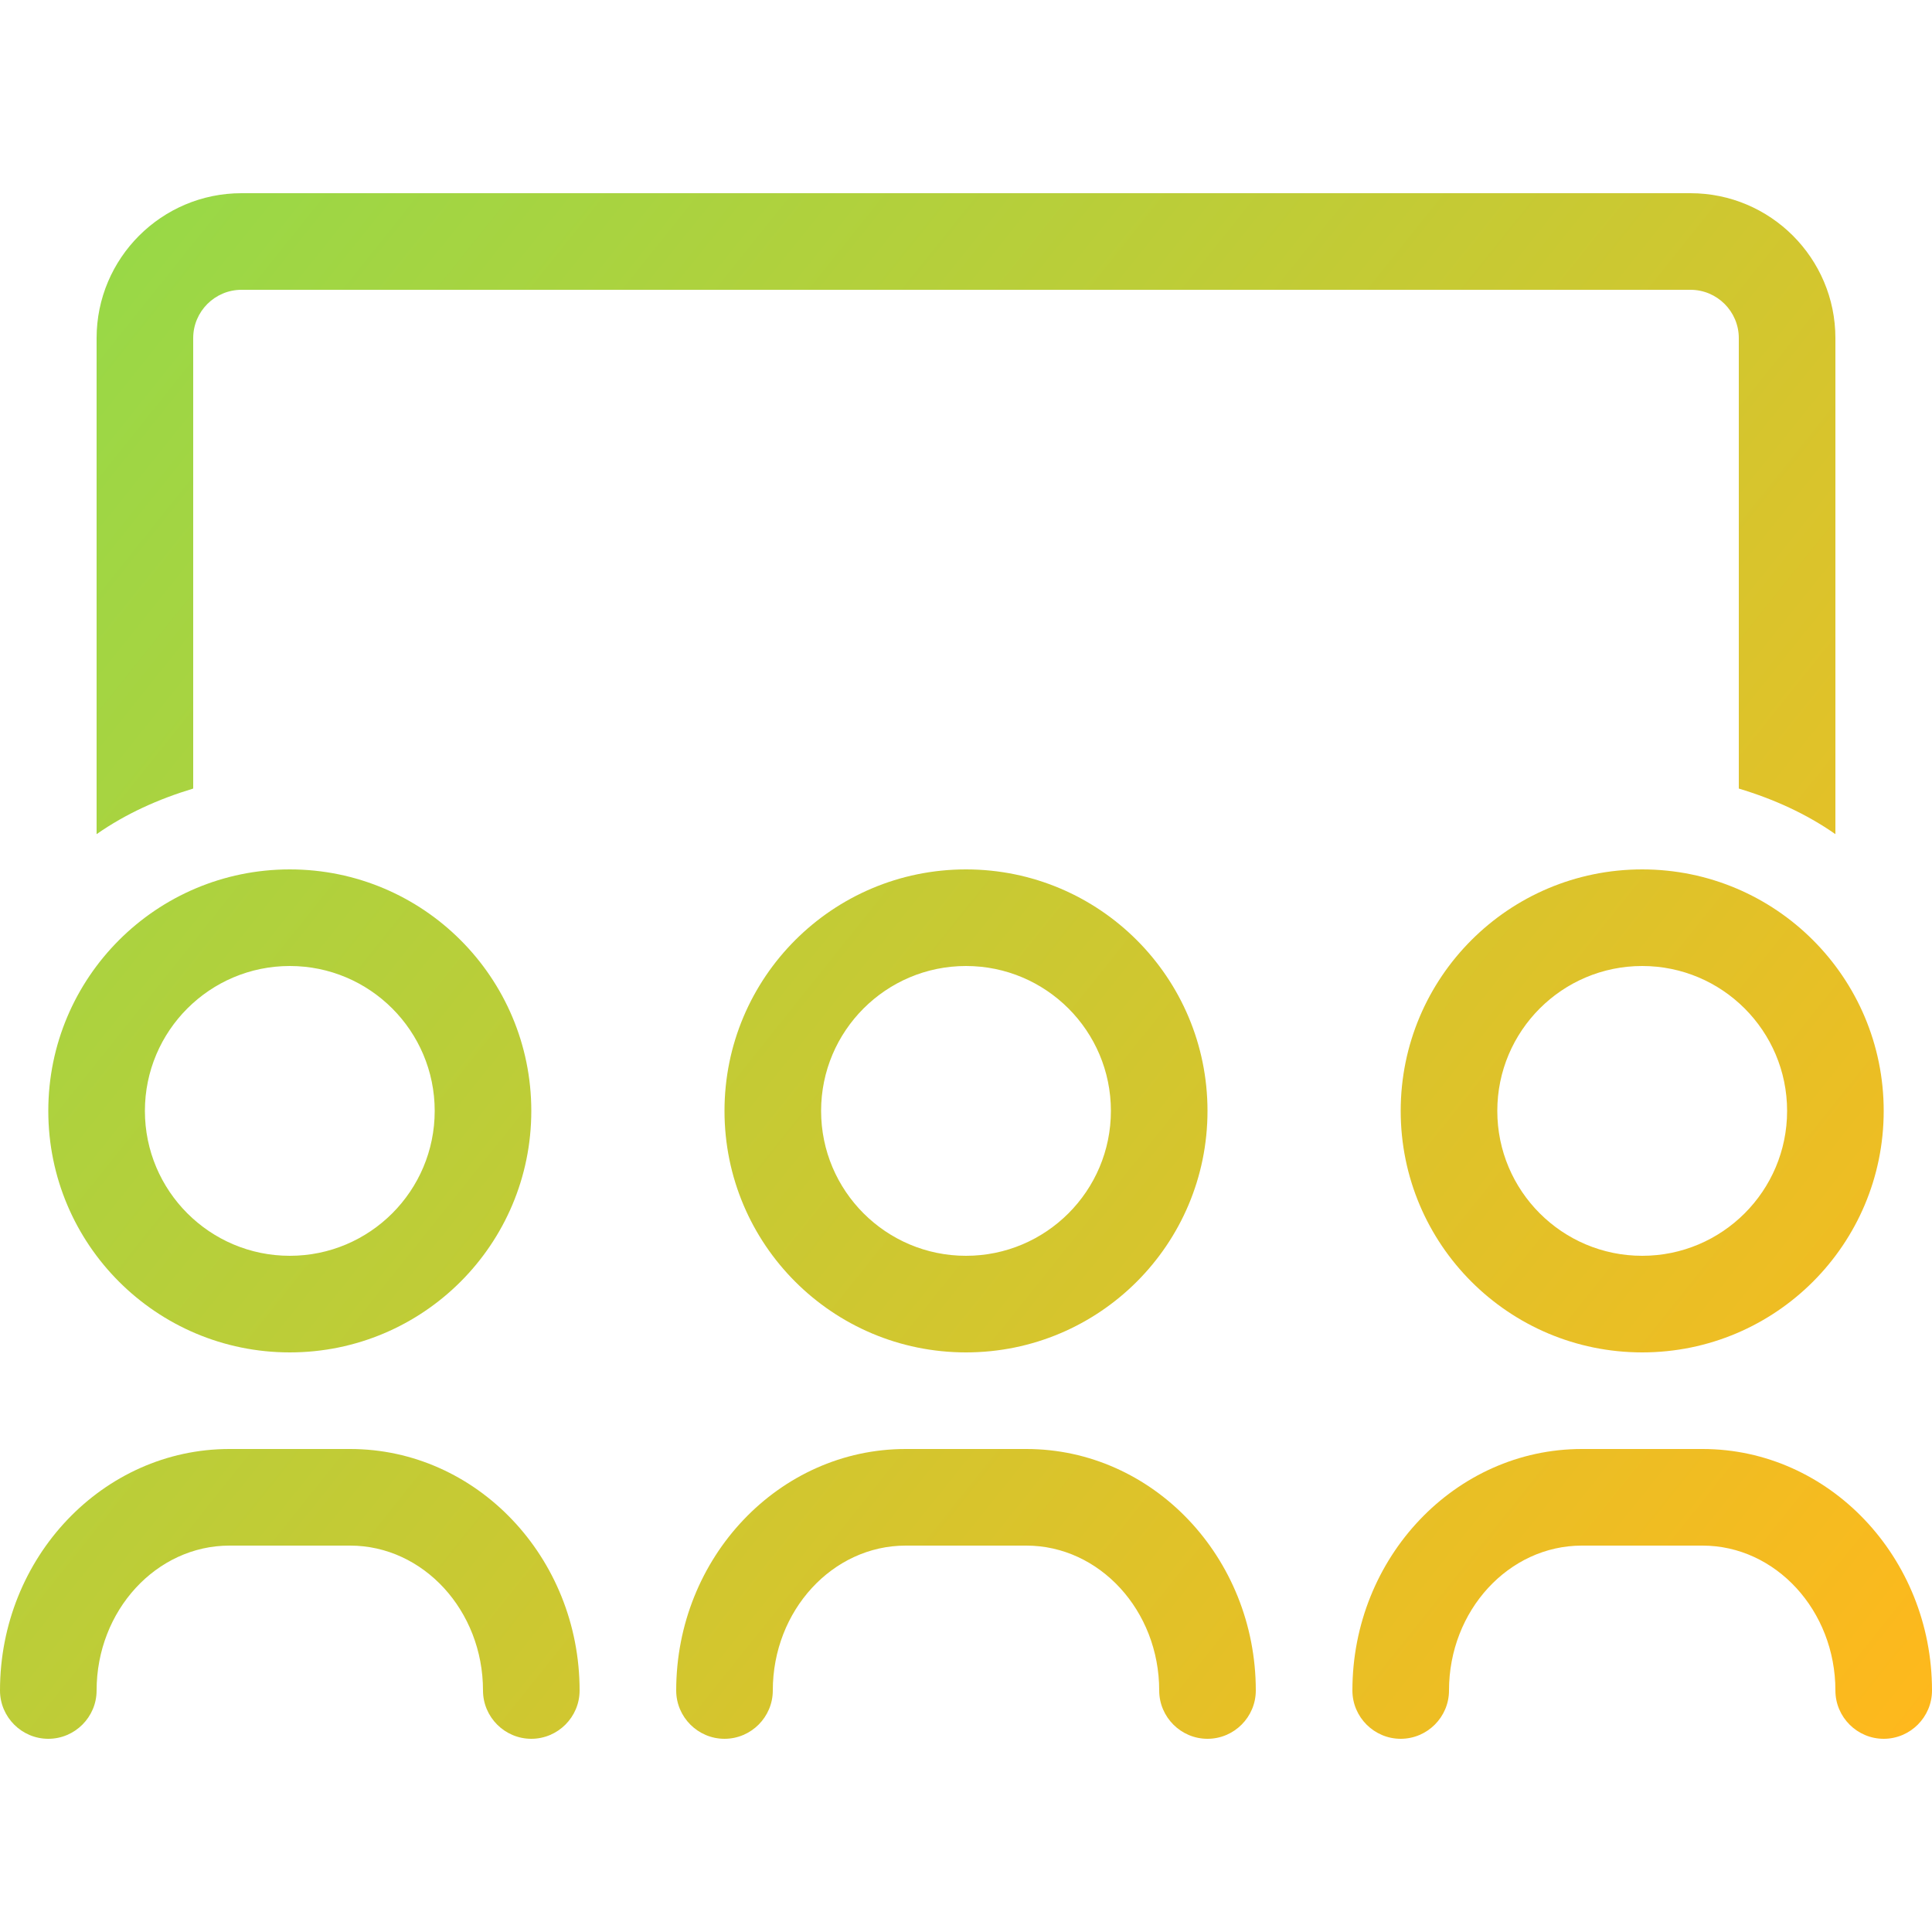 <svg width="50" height="50" viewBox="0 0 50 50" fill="none" xmlns="http://www.w3.org/2000/svg">
<path d="M42.5 22.5C39.047 22.5 36.25 25.297 36.25 28.75C36.25 32.203 39.047 35 42.5 35C45.953 35 48.75 32.203 48.75 28.75C48.75 25.297 45.953 22.5 42.5 22.5ZM42.5 32.5C40.43 32.5 38.75 30.82 38.75 28.75C38.75 26.68 40.43 25 42.5 25C44.57 25 46.25 26.68 46.25 28.75C46.25 30.82 44.57 32.5 42.5 32.5ZM18.75 28.75C18.75 32.203 21.547 35 25 35C28.453 35 31.25 32.203 31.25 28.75C31.25 25.297 28.453 22.5 25 22.5C21.547 22.5 18.75 25.297 18.75 28.75ZM28.75 28.75C28.75 30.82 27.07 32.5 25 32.5C22.93 32.5 21.25 30.82 21.25 28.75C21.25 26.68 22.93 25 25 25C27.07 25 28.75 26.68 28.75 28.75ZM7.5 35C10.953 35 13.75 32.203 13.75 28.75C13.75 25.297 10.953 22.5 7.5 22.5C4.047 22.5 1.25 25.297 1.25 28.75C1.25 32.203 4.047 35 7.5 35ZM7.5 25C9.57 25 11.25 26.68 11.25 28.75C11.25 30.82 9.57 32.5 7.5 32.5C5.43 32.5 3.75 30.82 3.75 28.75C3.75 26.68 5.43 25 7.5 25ZM44.062 37.5H40.938C37.664 37.5 35 40.305 35 43.75C35 44.438 35.562 45 36.25 45C36.938 45 37.5 44.438 37.5 43.75C37.5 41.68 39.047 40 40.938 40H44.062C45.953 40 47.5 41.68 47.5 43.75C47.5 44.438 48.062 45 48.75 45C49.438 45 50 44.438 50 43.75C50 40.305 47.336 37.5 44.062 37.5ZM9.062 37.5H5.938C2.664 37.5 0 40.305 0 43.75C0 44.438 0.562 45 1.25 45C1.938 45 2.5 44.438 2.5 43.75C2.5 41.68 4.047 40 5.938 40H9.062C10.953 40 12.5 41.68 12.5 43.75C12.5 44.438 13.062 45 13.75 45C14.438 45 15 44.438 15 43.75C15 40.305 12.336 37.5 9.062 37.5ZM26.562 37.5H23.438C20.164 37.5 17.5 40.305 17.5 43.75C17.5 44.438 18.062 45 18.75 45C19.438 45 20 44.438 20 43.75C20 41.68 21.547 40 23.438 40H26.562C28.453 40 30 41.68 30 43.75C30 44.438 30.562 45 31.25 45C31.938 45 32.5 44.438 32.5 43.75C32.5 40.305 29.836 37.5 26.562 37.5ZM5 8.75C5 8.06 5.562 7.5 6.25 7.5H43.75C44.438 7.5 45 8.06 45 8.75V20.408C45.899 20.678 46.748 21.061 47.5 21.588V8.75C47.5 6.682 45.818 5 43.75 5H6.25C4.182 5 2.5 6.682 2.5 8.75V21.588C3.252 21.061 4.101 20.679 5 20.408V8.75Z" fill="url(#paint0_linear)"/>
<defs>
<linearGradient id="paint0_linear" x1="0" y1="5" x2="50" y2="45" gradientUnits="userSpaceOnUse">
<stop stop-color="#93DA49"/>
<stop offset="1" stop-color="#FFB81C"/>
</linearGradient>
</defs>
</svg>
